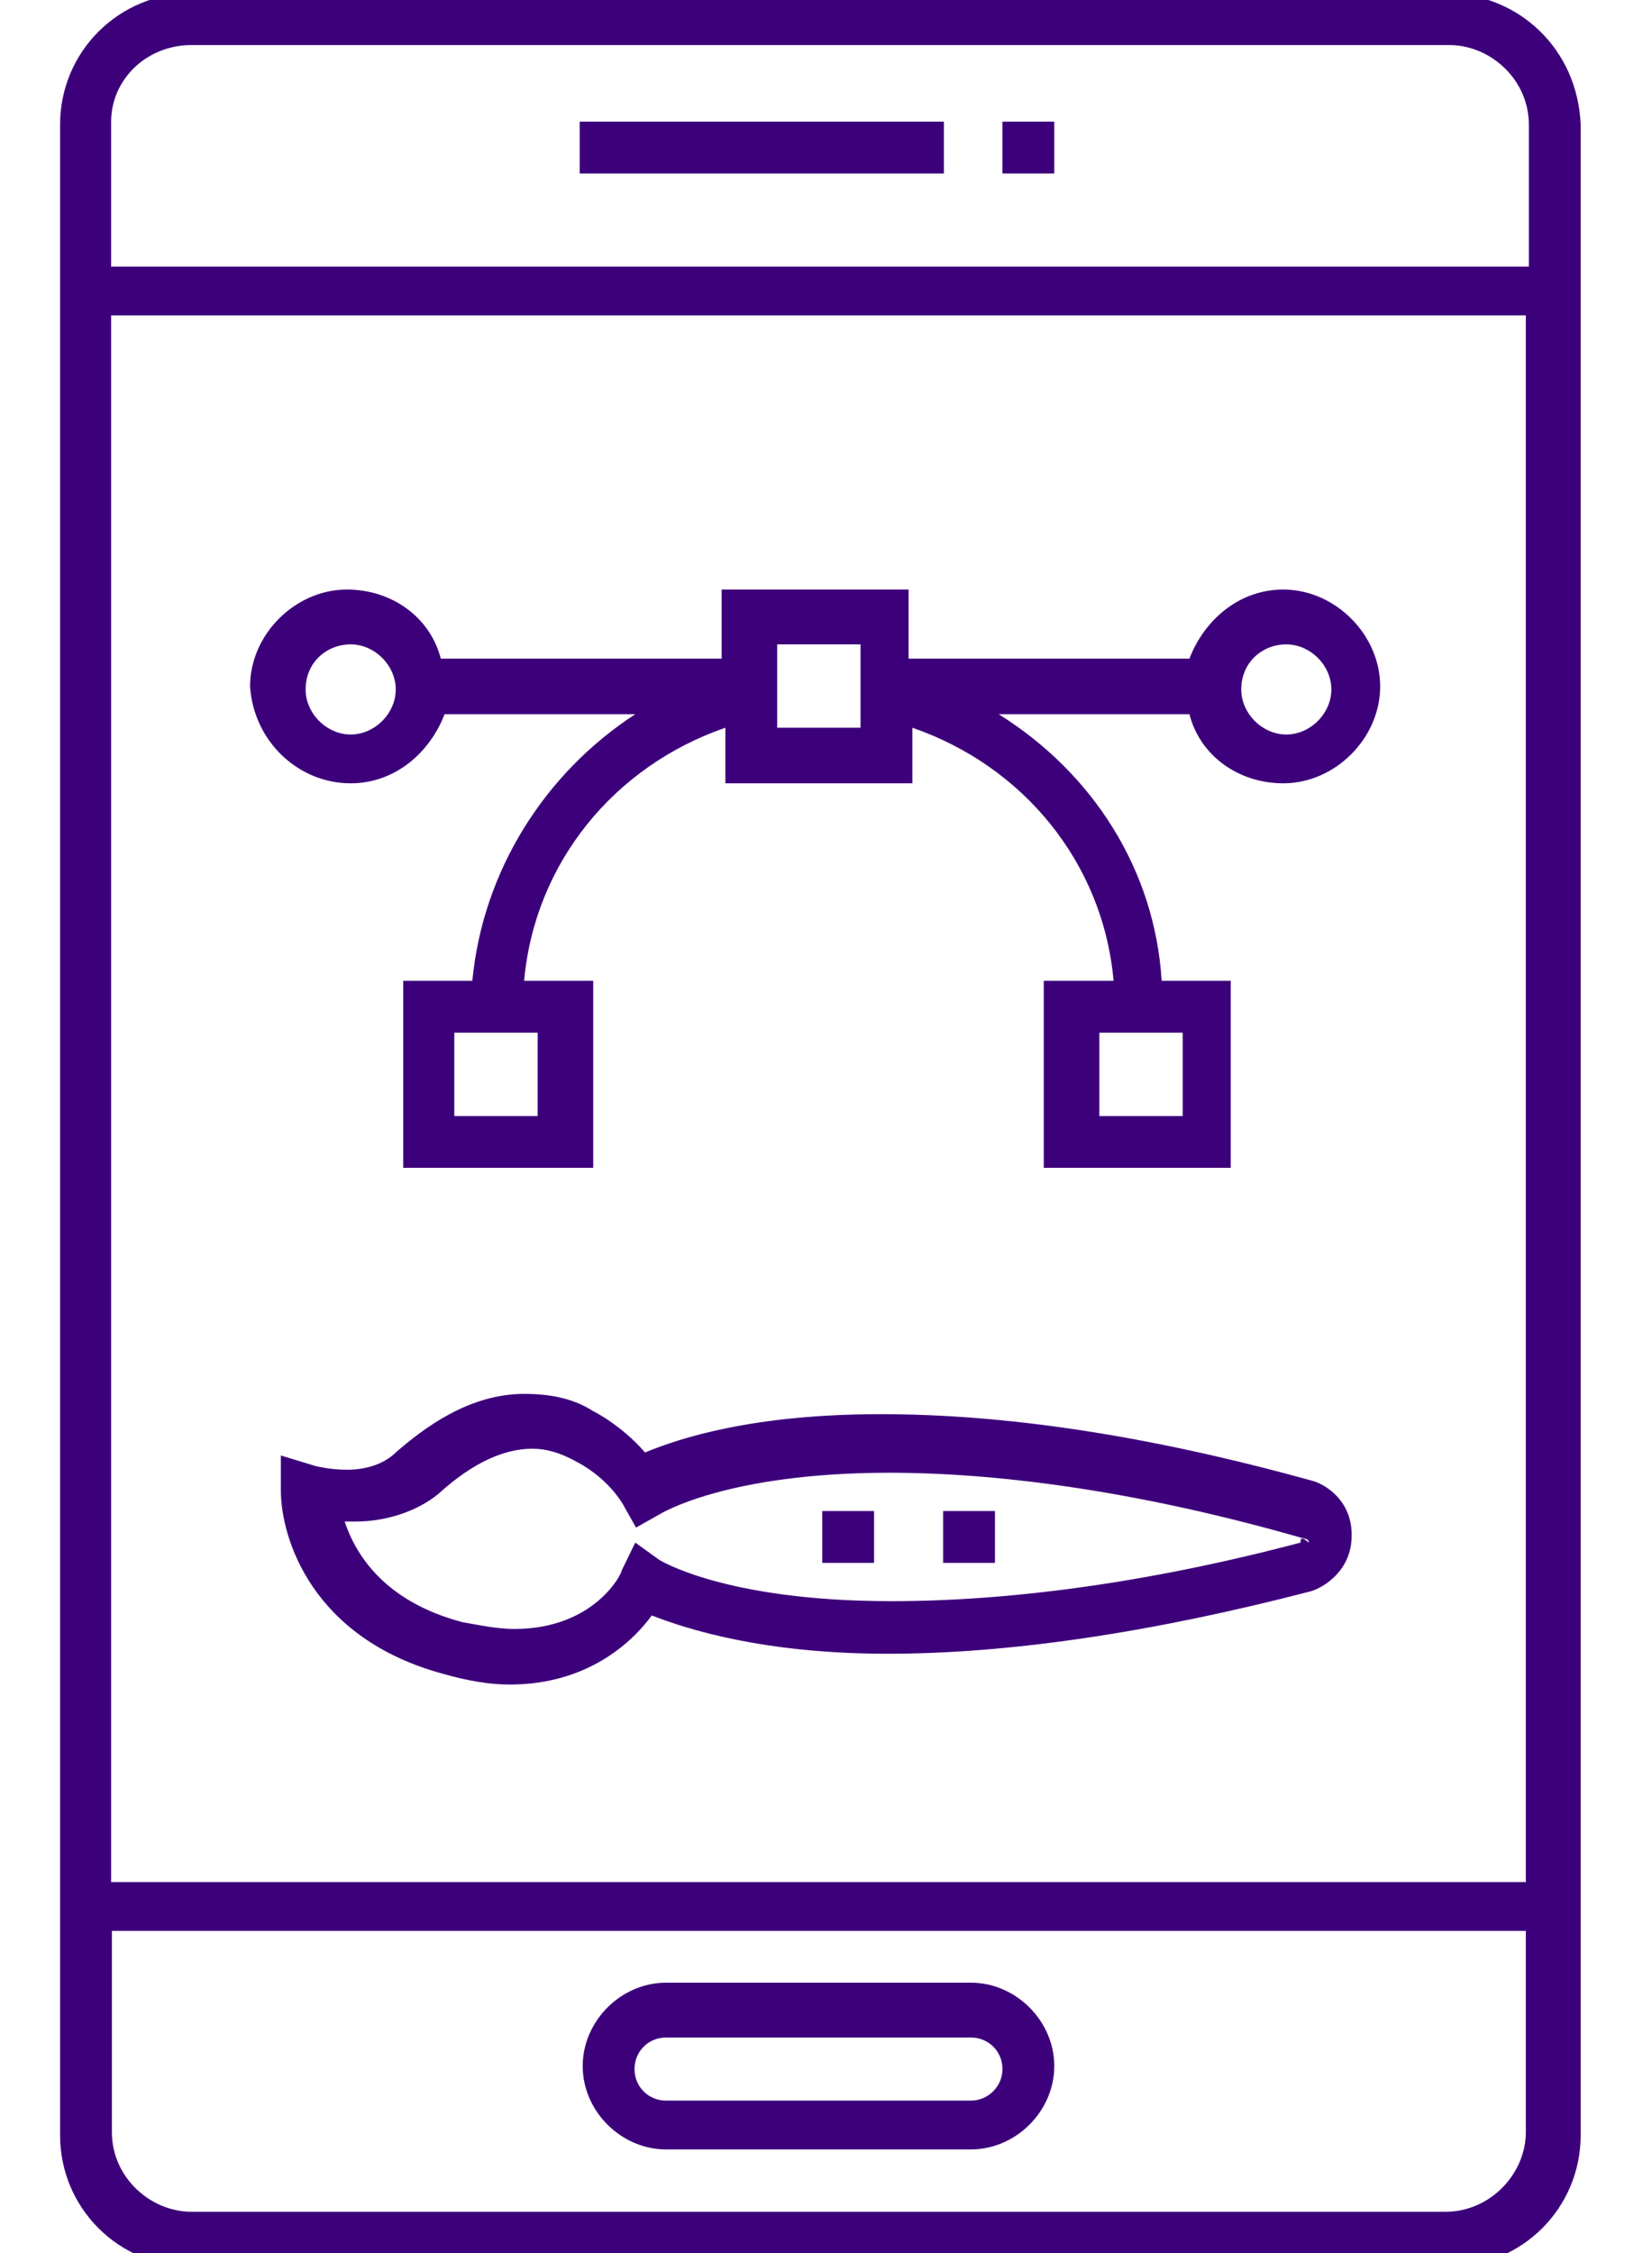 <?xml version="1.0" encoding="utf-8"?>
<!-- Generator: Adobe Illustrator 23.0.2, SVG Export Plug-In . SVG Version: 6.00 Build 0)  -->
<svg version="1.1" id="Layer_1" xmlns="http://www.w3.org/2000/svg" xmlns:xlink="http://www.w3.org/1999/xlink" x="0px" y="0px"
	 viewBox="0 0 220 300" style="enable-background:new 0 0 220 300;" xml:space="preserve">
<style type="text/css">
	.st0{fill:#3D007B;}
</style>
<g>
	<rect x="77.2" y="16.2" class="st0" width="48.5" height="6.9"/>
	<rect x="133.5" y="16.2" class="st0" width="6.9" height="6.9"/>
	<path class="st0" d="M192.5-0.9H25.5c-9.7,0-17.5,7.8-17.5,17.5v267.7c0,9.7,7.8,17.5,17.5,17.5H193c9.7,0,17.5-7.8,17.5-17.5V16.6
		C210.1,6.5,202.2-0.9,192.5-0.9z M25.5,6H193c5.5,0,10.6,4.6,10.6,10.6v18.9H14.8V16.2C14.8,10.6,19.5,6,25.5,6z M203.2,42v208.6
		H14.8V42H203.2z M192.5,294.5H25.5c-5.5,0-10.6-4.6-10.6-10.6v-26.8h188.3v26.8C203.2,289.4,198.5,294.5,192.5,294.5z"/>
	<path class="st0" d="M129.3,264H88.7c-6,0-11.1,5.1-11.1,11.1c0,6,5.1,11.1,11.1,11.1h40.6c6,0,11.1-5.1,11.1-11.1
		C140.4,269.1,135.3,264,129.3,264z M129.3,279.7H88.7c-2.3,0-4.2-1.8-4.2-4.2c0-2.3,1.8-4.2,4.2-4.2h40.6c2.3,0,4.2,1.8,4.2,4.2
		C133.5,277.8,131.6,279.7,129.3,279.7z"/>
	<path class="st0" d="M46.7,104.3c6,0,10.6-4.2,12.5-9.2h25.4c-12,7.8-20.3,20.8-21.7,35.5h-9.2v24.9H79v-24.9h-9.2
		c1.4-15.7,12-28.6,26.8-33.7v7.4h24.9v-7.4c14.8,5.1,25.4,18,26.8,33.7H139v24.9h24.9v-24.9h-9.2c-0.9-14.8-9.2-27.7-21.7-35.5
		h25.4c1.4,5.5,6.5,9.2,12.5,9.2c6.9,0,12.9-6,12.9-12.9c0-6.9-6-12.9-12.9-12.9c-6,0-10.6,4.2-12.5,9.2H121v-9.2H96.1v9.2H58.7
		c-1.4-5.5-6.5-9.2-12.5-9.2c-6.9,0-12.9,6-12.9,12.9C33.8,98.8,39.8,104.3,46.7,104.3z M72.1,148.6H60.5v-11.1h11.1v11.1H72.1z
		 M157.5,148.6h-11.1v-11.1h11.1V148.6z M171.3,85.8c3.2,0,6,2.8,6,6c0,3.2-2.8,6-6,6s-6-2.8-6-6C165.3,88.2,168.1,85.8,171.3,85.8z
		 M103.5,85.8h11.1v11.1h-11.1C103.5,96.9,103.5,85.8,103.5,85.8z M46.7,85.8c3.2,0,6,2.8,6,6c0,3.2-2.8,6-6,6c-3.2,0-6-2.8-6-6
		C40.7,88.2,43.5,85.8,46.7,85.8z"/>
	<path class="st0" d="M174.5,197.1c-21.7-6-40.6-8.8-57.2-8.8c-17.1,0-26.8,3.2-31.4,5.1c-3.2-3.7-6.9-5.5-6.9-5.5l0,0
		c-2.8-1.8-6-2.3-9.2-2.3c-7.4,0-13.4,4.6-17.1,7.8c-1.4,1.4-3.7,2.3-6.5,2.3c-2.3,0-4.2-0.5-4.2-0.5l-4.6-1.4v4.6
		c0,6.5,4.2,19.8,21.7,24.5c3.2,0.9,6,1.4,8.8,1.4c10.2,0,16.2-5.5,18.9-9.2c4.6,1.8,14.8,5.1,31.4,5.1c16.2,0,35.1-2.8,56.3-8.3
		c1.8-0.5,5.5-2.8,5.5-7.4C180.1,199.8,176.4,197.5,174.5,197.1z M173.2,205.4c-20.8,5.5-39.2,7.8-54.5,7.8
		c-22.2,0-30.9-5.5-30.9-5.5l-3.2-2.3l-1.8,3.7c0,0.5-3.7,7.8-14.3,7.8c-2.3,0-4.6-0.5-6.9-0.9c-10.6-2.8-14.3-9.2-15.7-13.4
		c0.5,0,0.9,0,1.4,0c4.2,0,8.3-1.4,11.1-3.7c4.6-4.2,8.8-6,12.5-6c1.8,0,3.7,0.5,6,1.8c0,0,3.7,1.8,6,5.5l1.8,3.2l3.2-1.8
		c0,0,8.8-5.5,30.5-5.5c15.7,0,34.6,2.8,55.4,8.8c0,0,0.5,0,0.5,0.5C173.2,204.5,173.2,204.9,173.2,205.4z"/>
	<rect x="125.6" y="201.2" class="st0" width="6.9" height="6.9"/>
	<rect x="109.5" y="201.2" class="st0" width="6.9" height="6.9"/>
</g>
</svg>

